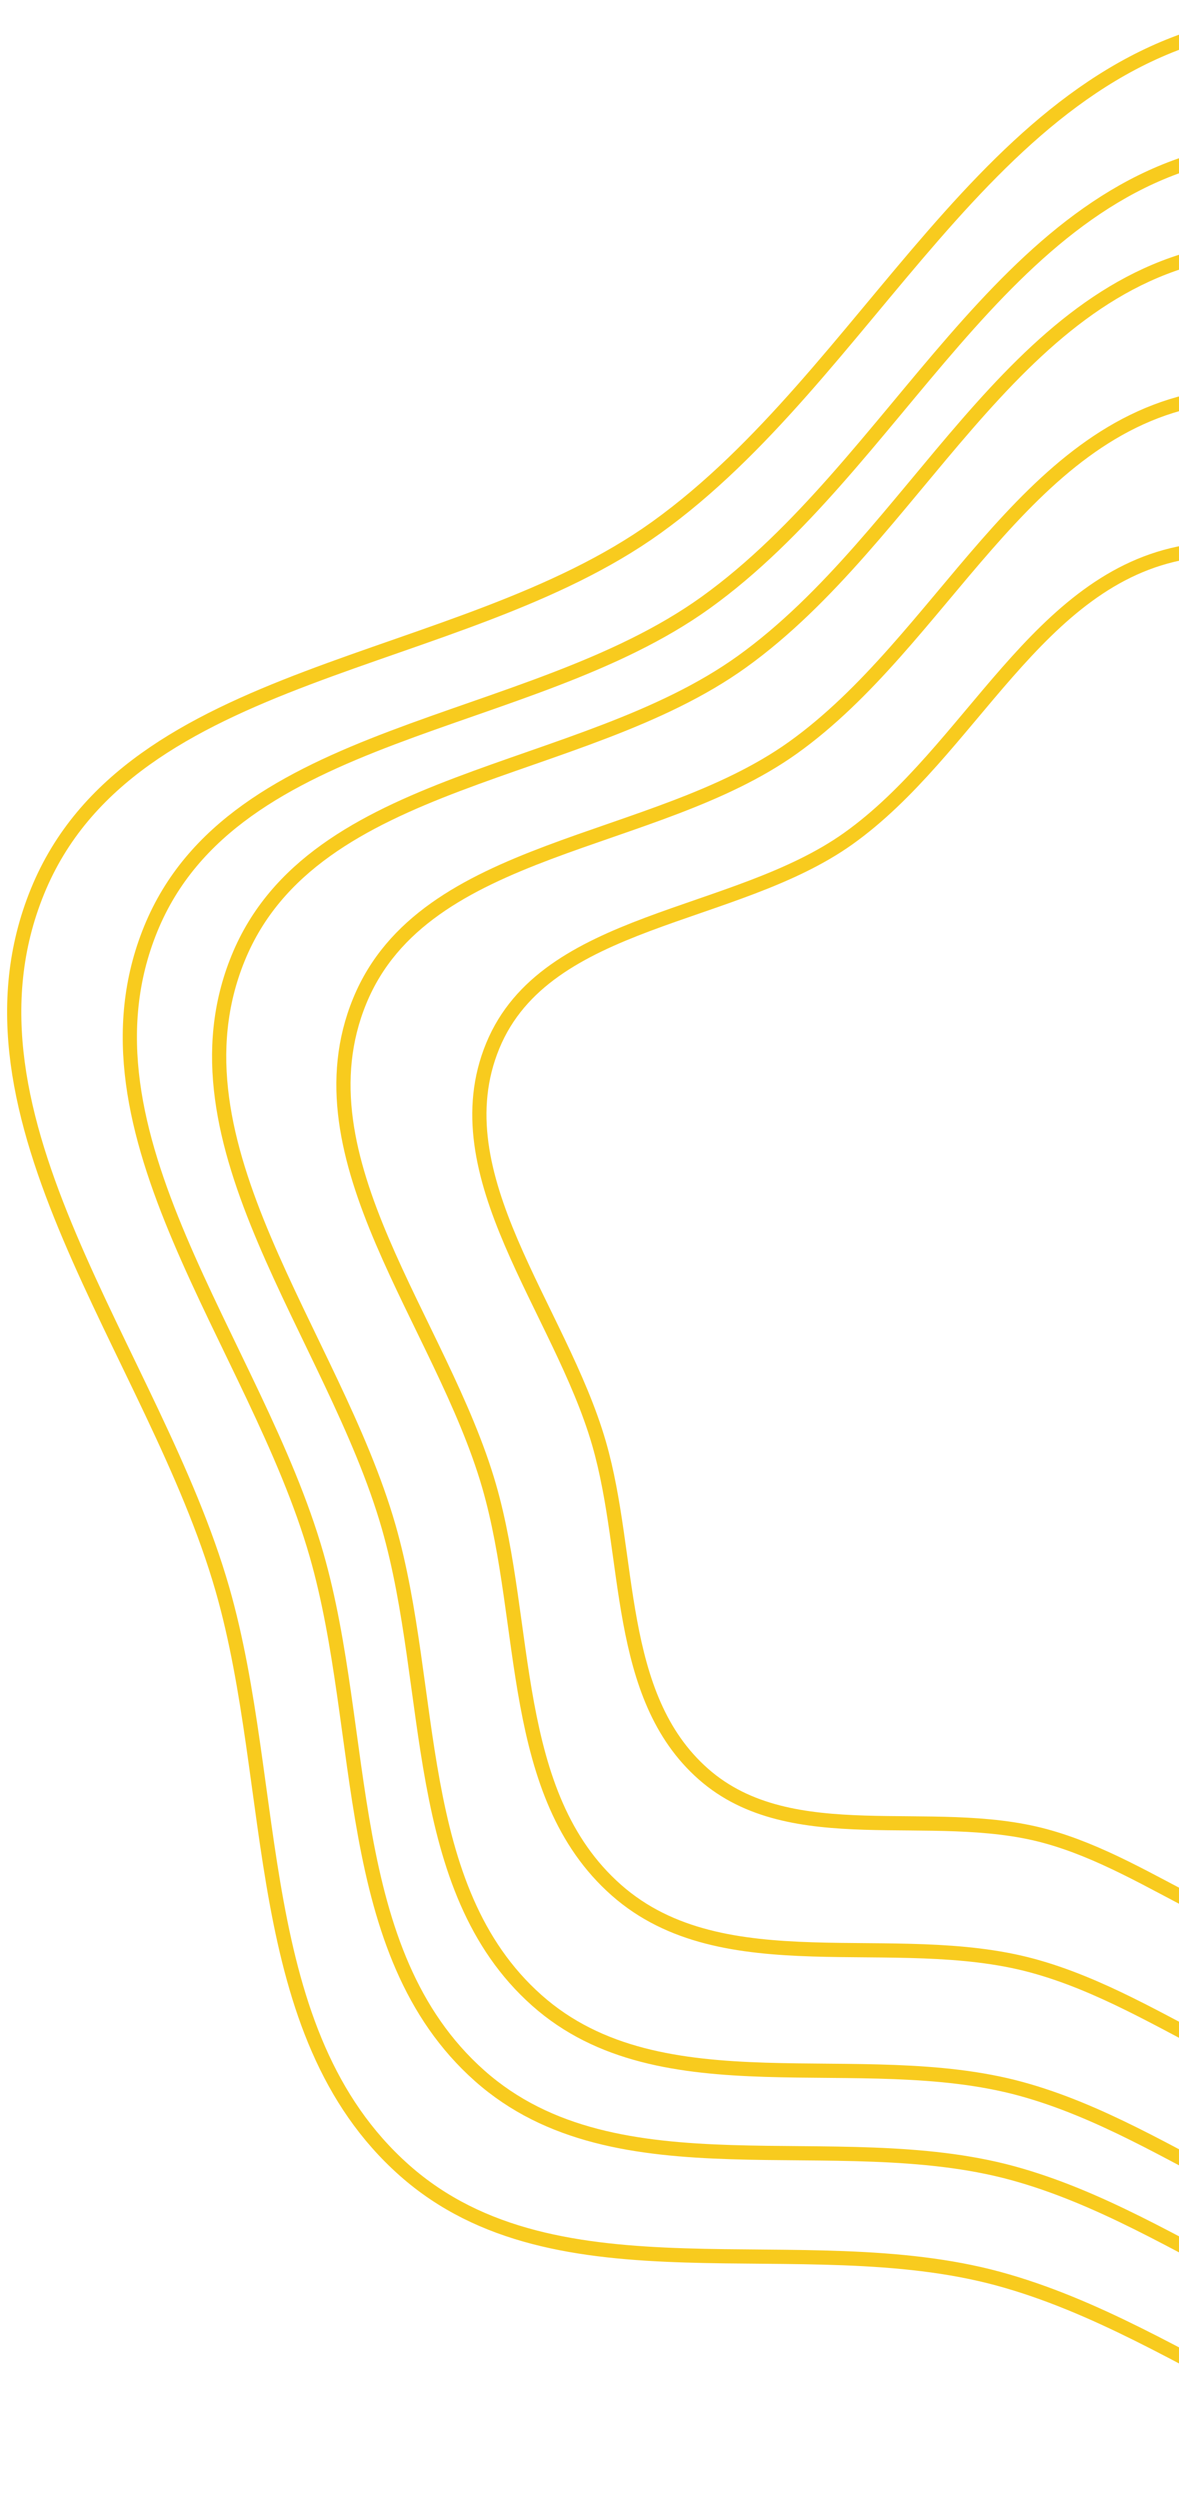 <svg width="83" height="176" viewBox="0 0 83 176" fill="none" xmlns="http://www.w3.org/2000/svg">
<path fill-rule="evenodd" clip-rule="evenodd" d="M87.591 1.728C69.338 4.929 61.254 26.326 46.203 37.136C32.24 47.165 9.146 46.829 2.643 62.743C-3.899 78.752 10.892 95.255 15.659 111.879C19.677 125.894 17.559 143.093 28.459 152.775C39.278 162.386 56.339 156.615 70.301 160.419C83.874 164.118 95.042 175.546 109.087 174.746C124.48 173.869 142.118 168.94 150.283 155.861C158.476 142.739 149.734 125.866 149.258 110.404C148.877 98.033 149.107 86.36 147.766 74.056C145.779 55.821 151.223 34.88 139.491 20.779C127.46 6.32 106.118 -1.52 87.591 1.728Z" stroke="#F8CB1E"/>
<path fill-rule="evenodd" clip-rule="evenodd" d="M86.778 10.675C70.412 13.545 63.164 32.733 49.669 42.427C37.15 51.42 16.444 51.119 10.613 65.389C4.747 79.745 18.009 94.545 22.283 109.452C25.886 122.02 23.987 137.442 33.76 146.125C43.46 154.743 58.757 149.568 71.276 152.98C83.445 156.296 93.459 166.545 106.051 165.827C119.853 165.04 135.667 160.62 142.988 148.892C150.334 137.125 142.495 121.994 142.069 108.129C141.727 97.035 141.933 86.568 140.731 75.534C138.949 59.182 143.83 40.404 133.311 27.759C122.525 14.793 103.389 7.762 86.778 10.675Z" stroke="#F8CB1E"/>
<path fill-rule="evenodd" clip-rule="evenodd" d="M85.937 17.725C71.075 20.333 64.492 37.77 52.236 46.579C40.866 54.752 22.061 54.479 16.766 67.447C11.439 80.493 23.483 93.943 27.364 107.49C30.637 118.911 28.912 132.927 37.788 140.817C46.597 148.65 60.49 143.946 71.859 147.047C82.911 150.061 92.005 159.375 103.441 158.722C115.976 158.007 130.338 153.99 136.987 143.332C143.658 132.638 136.539 118.888 136.152 106.287C135.842 96.206 136.029 86.694 134.937 76.667C133.319 61.806 137.752 44.741 128.199 33.25C118.403 21.466 101.024 15.077 85.937 17.725Z" stroke="#F8CB1E"/>
<path fill-rule="evenodd" clip-rule="evenodd" d="M84.769 28.027C71.997 30.253 66.34 45.131 55.808 52.648C46.038 59.622 29.878 59.389 25.328 70.455C20.75 81.587 31.1 93.063 34.435 104.623C37.247 114.368 35.765 126.327 43.392 133.06C50.963 139.743 62.901 135.73 72.671 138.376C82.168 140.947 89.984 148.895 99.811 148.338C110.583 147.728 122.925 144.3 128.638 135.206C134.371 126.081 128.254 114.348 127.921 103.596C127.654 94.994 127.815 86.877 126.877 78.321C125.486 65.641 129.296 51.08 121.086 41.275C112.668 31.22 97.734 25.768 84.769 28.027Z" stroke="#F8CB1E"/>
<path fill-rule="evenodd" clip-rule="evenodd" d="M83.491 38.871C73.005 40.694 68.361 52.879 59.715 59.036C51.694 64.747 38.427 64.556 34.691 73.619C30.933 82.736 39.43 92.135 42.168 101.603C44.477 109.584 43.26 119.379 49.522 124.893C55.737 130.367 65.538 127.08 73.559 129.247C81.356 131.353 87.772 137.862 95.84 137.406C104.683 136.906 114.815 134.099 119.506 126.651C124.213 119.177 119.19 109.568 118.917 100.762C118.698 93.717 118.83 87.069 118.06 80.062C116.918 69.677 120.046 57.751 113.306 49.72C106.395 41.486 94.134 37.021 83.491 38.871Z" stroke="#F8CB1E"/>
</svg>
